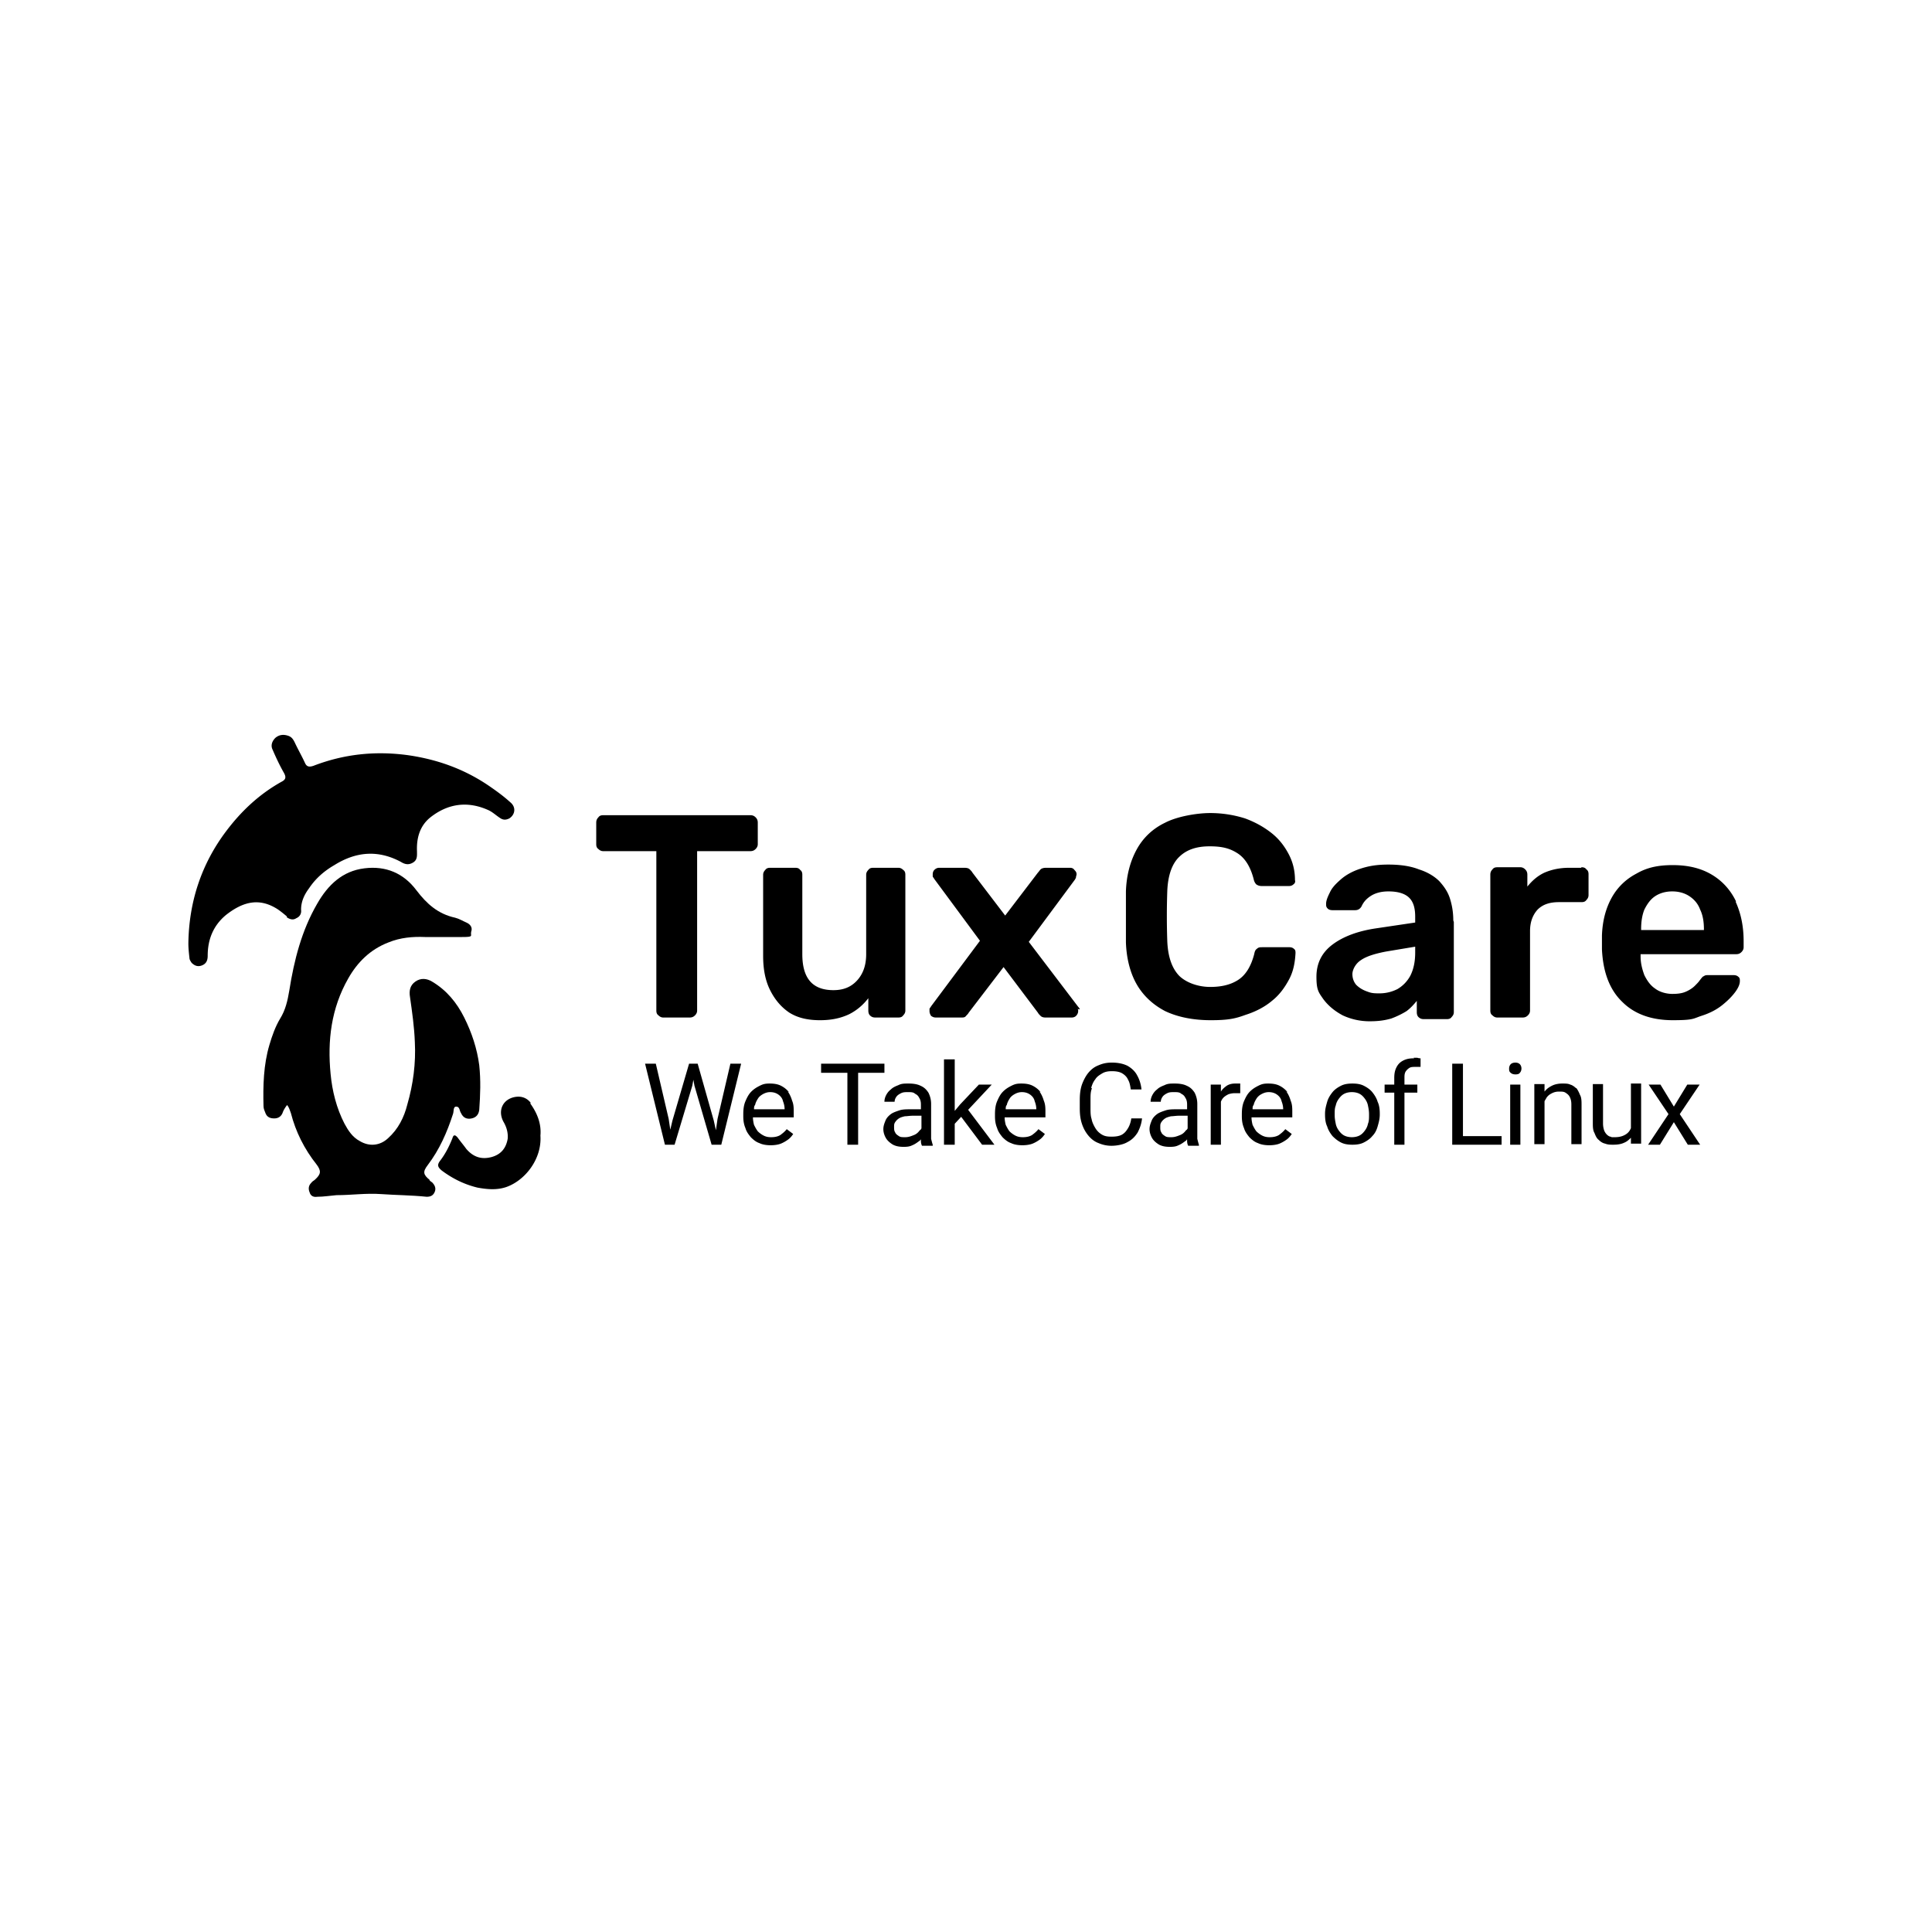 <svg version="1.1" xmlns="http://www.w3.org/2000/svg" xmlns:xlink="http://www.w3.org/1999/xlink" x="0px" y="0px" viewBox="0 0 360 360" style="enable-background:new 0 0 360 360;" xml:space="preserve" preserveAspectRatio="xMidYMid"><path d="M80.1 219.9c-1.2-1-1.4-1.5-.4-2.8 2.2-2.9 3.6-6.1 4.7-9.5.2-.5 0-1.4.6-1.4.7 0 .6.8.9 1.2.4.9 1.1 1.2 2 1 .9-.2 1.3-.8 1.4-1.6.2-2.8.3-5.5 0-8.3-.4-3.1-1.4-6.1-2.8-8.9-1.4-2.8-3.3-5.1-6-6.7-1-.6-2.1-.7-3.1 0s-1.2 1.7-1 2.9c.4 2.8.8 5.6.9 8.4.2 3.9-.3 7.8-1.4 11.6-.6 2.4-1.7 4.6-3.6 6.3-1.5 1.4-3.5 1.6-5.3.5-1.3-.7-2.1-1.9-2.8-3.2-1.5-2.9-2.3-6.1-2.6-9.3-.6-6.2.1-12.2 3.3-17.8 1.7-3 4.1-5.4 7.5-6.7 2.2-.9 4.5-1.1 6.8-1h6.9c2.3 0 1.5-.2 1.7-1 .3-.8-.2-1.4-.9-1.7-.7-.3-1.3-.7-2.1-.9-3.2-.7-5.3-2.6-7.2-5.1-2.4-3.2-5.7-4.6-9.7-4.1-4.1.5-6.8 3.1-8.8 6.6-2.9 5-4.3 10.5-5.2 16.2-.3 1.8-.7 3.6-1.7 5.2-.9 1.5-1.5 3.2-2 4.9-1.1 3.7-1.2 7.6-1.1 11.4 0 .5.2.9.4 1.4.3.7.9.9 1.6.9s1.2-.3 1.5-.9c.2-.6.5-1.1.9-1.6.4.5.5 1 .7 1.5.9 3.5 2.5 6.7 4.8 9.6.9 1.2.8 1.8-.3 2.8-.2.2-.5.3-.7.6-.5.5-.6 1.1-.3 1.8.2.7.8.9 1.4.8 1.2 0 2.4-.2 3.6-.3 2.8 0 5.5-.4 8.3-.2 2.8.2 5.6.2 8.5.5.7 0 1.2-.2 1.5-.9.3-.7 0-1.3-.5-1.8-.2-.1-.4-.3-.5-.4Z" class="pls0"/><path d="M53.4 170.9c.6.4 1.2.6 1.8.2.7-.3 1-.9.9-1.6 0-1.5.6-2.8 1.5-4 1.2-1.8 2.8-3.2 4.7-4.3 4-2.5 8.1-2.9 12.4-.6.8.5 1.5.6 2.3.1.8-.5.7-1.3.7-2.1-.1-2.4.5-4.7 2.5-6.3 3.3-2.6 7-3.1 10.9-1.3.8.4 1.4 1 2.2 1.5.5.3 1 .3 1.6 0 1.1-.7 1.3-2.1.2-3-1.1-1-2.3-1.9-3.6-2.8-4.7-3.3-9.9-5.2-15.6-6-6-.8-11.8-.2-17.5 2-.9.3-1.3.1-1.6-.6-.6-1.3-1.3-2.5-1.9-3.8-.3-.6-.6-1-1.2-1.2-.9-.3-1.7-.2-2.4.4-.6.6-.9 1.4-.5 2.2.6 1.4 1.3 2.9 2.1 4.3.5.9.3 1.3-.5 1.7-4.1 2.3-7.4 5.4-10.2 9.1-4.7 6.2-7 13.3-7.1 21 0 .9.1 1.8.2 2.7 0 .3.2.6.4.9.5.5 1.1.8 1.9.5.8-.3 1.1-.9 1.1-1.8 0-3 1-5.6 3.4-7.6 3.3-2.6 6.3-3.2 9.6-1.1.6.4 1.2.9 1.8 1.4ZM98.9 205.5c-.7-.9-1.7-1.3-2.9-1.1-2.3.4-3.3 2.5-2.2 4.6.6 1 .9 2.1.8 3.2-.3 1.7-1.2 2.9-3 3.4-1.9.5-3.4 0-4.7-1.5-.5-.7-1.1-1.4-1.6-2.1-.5-.6-.8-.6-1 .1-.6 1.5-1.3 2.9-2.3 4.2-.6.8-.4 1.2.3 1.8 2 1.5 4.2 2.6 6.7 3.2 1.7.3 3.5.5 5.3-.1 3.5-1.2 6.7-5.2 6.4-9.6.2-2.2-.6-4.2-1.9-6ZM122.3 188.3c0 .4.1.7.4.9.3.3.6.4.9.4h4.9c.4 0 .7-.1 1-.4.3-.3.4-.6.4-.9v-29.7h9.9c.4 0 .7-.1 1-.4.3-.3.4-.6.4-.9v-4c0-.4-.1-.7-.4-1-.3-.3-.6-.4-1-.4h-27.4c-.4 0-.7.1-.9.4-.3.3-.4.6-.4 1v4c0 .4.1.7.4.9.3.3.6.4.9.4h9.9v29.7ZM161.8 186.1v2.2c0 .4.1.7.3.9.3.3.6.4 1 .4h4.3c.4 0 .7-.1.9-.4.3-.3.4-.6.4-.9V163c0-.4-.1-.7-.4-.9-.3-.3-.6-.4-.9-.4h-4.7c-.4 0-.7.1-.9.4-.3.3-.4.6-.4.9v14.8c0 2.1-.6 3.7-1.7 4.9-1.1 1.2-2.5 1.8-4.4 1.8-3.9 0-5.8-2.2-5.8-6.7V163c0-.4-.1-.7-.4-.9-.2-.3-.5-.4-.9-.4h-4.7c-.4 0-.7.1-.9.4-.3.3-.4.6-.4.9v15.1c0 2.5.4 4.6 1.3 6.4.9 1.8 2.1 3.2 3.6 4.2 1.6 1 3.5 1.4 5.7 1.4s3.9-.4 5.4-1.1c1.4-.7 2.6-1.7 3.6-3ZM201.2 188.1c0-.1-.1-.3-.3-.5l-9.2-12.1 8.6-11.6c.1-.2.2-.3.2-.5 0-.1.1-.3.1-.5 0-.3-.1-.5-.4-.8-.2-.3-.5-.4-.8-.4h-4.5c-.4 0-.8.1-1 .3-.2.2-.3.4-.5.6l-6.1 8-6.1-8c-.1-.2-.3-.4-.5-.6-.2-.2-.5-.3-1-.3H175c-.3 0-.6.1-.9.4-.2.2-.3.5-.3.8v.4c0 .1.2.3.3.5l8.5 11.5-9.1 12.2c-.1.2-.3.4-.3.5v.4c0 .3.1.6.3.9.3.2.5.3.9.3h4.7c.4 0 .7 0 .9-.3.2-.2.4-.4.5-.6l6.5-8.5 6.4 8.5c.1.2.3.4.5.6.2.2.5.3.9.3h4.9c.3 0 .6-.1.8-.3s.4-.5.4-.9 0-.2-.1-.4ZM219.7 159.7c1.4-1.4 3.3-2 5.7-2s3.8.4 5.2 1.3c1.4.9 2.4 2.5 3 4.8.1.5.3.8.5 1 .3.2.6.3 1 .3h5.1c.3 0 .6-.1.8-.3.3-.2.4-.5.3-.8 0-1.8-.4-3.4-1.2-4.9-.8-1.5-1.8-2.8-3.2-3.9-1.4-1.1-3-2-4.9-2.7-1.9-.6-4.1-1-6.5-1s-6.1.6-8.4 1.8c-2.3 1.1-4.1 2.8-5.3 5-1.2 2.2-1.9 4.8-2 7.8v9.5c.1 3 .8 5.7 2 7.8 1.2 2.1 3 3.8 5.3 5 2.3 1.1 5.2 1.7 8.5 1.7s4.6-.3 6.5-1c1.9-.6 3.6-1.5 4.9-2.6 1.4-1.1 2.4-2.5 3.2-4 .8-1.5 1.1-3.1 1.2-4.9 0-.3 0-.6-.3-.8-.2-.2-.5-.3-.8-.3h-5.1c-.4 0-.7 0-1 .3-.3.2-.4.5-.5 1-.6 2.3-1.6 3.9-3 4.8-1.4.9-3.1 1.3-5.2 1.3s-4.3-.7-5.7-2c-1.4-1.4-2.2-3.6-2.3-6.7a135 135 0 0 1 0-9c.1-3.1.9-5.3 2.3-6.6ZM270.8 171.5c0-1.4-.2-2.7-.6-4-.4-1.3-1.1-2.3-2-3.3-.9-.9-2.2-1.7-3.8-2.2-1.5-.6-3.4-.9-5.7-.9s-3.8.3-5.3.8-2.7 1.2-3.6 2c-.9.8-1.6 1.5-2 2.4-.4.8-.7 1.5-.7 2.1 0 .4 0 .6.3.9.2.2.5.3.9.3h4.2c.5 0 .9-.2 1.2-.7.4-.9 1-1.5 1.8-2s1.9-.8 3.2-.8c1.8 0 3.1.4 3.9 1.2.8.8 1.1 2 1.1 3.5v1.1l-7.4 1.1c-3.3.5-6 1.5-8 3s-3 3.5-3 6 .4 2.9 1.3 4.2c.9 1.2 2.1 2.2 3.6 3 1.5.7 3.2 1.1 5 1.1s2.9-.2 4-.5c1.1-.4 2.1-.9 2.9-1.4.8-.6 1.4-1.3 1.9-1.9v2.1c0 .4.1.7.3.9.3.3.6.4 1 .4h4.3c.4 0 .7-.1.9-.4.3-.3.4-.6.4-.9v-16.8Zm-7.1 6c0 1.7-.3 3.1-.9 4.3-.6 1.1-1.4 1.9-2.4 2.5-1 .5-2.1.8-3.4.8s-1.6-.1-2.4-.4c-.8-.3-1.4-.7-1.9-1.2-.5-.6-.7-1.3-.7-2s.5-1.9 1.6-2.6c1-.7 2.6-1.2 4.7-1.6l5.4-.9v1.1ZM294.6 161.7h-2.2c-1.7 0-3.2.3-4.6.9-1.3.6-2.3 1.5-3.2 2.6V163c0-.4-.1-.7-.4-1-.3-.3-.6-.4-.9-.4H279c-.4 0-.7.1-.9.4-.3.3-.4.6-.4 1v25.3c0 .4.1.7.4.9.3.3.6.4.9.4h4.7c.4 0 .7-.1 1-.4s.4-.6.4-.9v-14.8c0-1.7.5-3 1.4-4 1-1 2.3-1.4 4-1.4h4.2c.4 0 .7-.1.9-.4.3-.3.4-.6.4-.9v-3.9c0-.4-.1-.7-.4-.9-.2-.3-.5-.4-.9-.4ZM323.5 168c-1-2.1-2.5-3.8-4.5-5-2-1.2-4.4-1.8-7.3-1.8s-4.9.5-6.8 1.6c-1.9 1-3.5 2.5-4.6 4.5-1.1 2-1.7 4.3-1.8 7v2.6c.2 4.2 1.4 7.5 3.8 9.8 2.3 2.3 5.5 3.4 9.4 3.4s3.8-.3 5.3-.8c1.6-.5 2.9-1.2 3.9-2s1.8-1.6 2.4-2.4c.6-.8.9-1.5.9-2.1 0-.3 0-.6-.3-.8-.2-.2-.5-.3-.9-.3h-4.6c-.4 0-.7 0-.9.2-.2 0-.4.3-.8.8-.2.3-.5.6-.9 1s-1 .8-1.7 1.1c-.7.3-1.5.4-2.5.4s-2.3-.3-3.2-1c-.9-.6-1.5-1.5-2-2.5-.4-1.1-.7-2.2-.7-3.5v-.4h17.8c.4 0 .7-.1 1-.4.3-.3.4-.6.4-.9v-1.1c0-2.8-.5-5.2-1.5-7.4Zm-5.8 5.3h-11.9v-.2c0-1.4.2-2.6.6-3.6.5-1 1.1-1.9 2-2.5.9-.6 2-.9 3.2-.9s2.3.3 3.2.9c.9.6 1.6 1.4 2 2.5.5 1 .7 2.3.7 3.6v.2ZM133.7 208.5l-.3 2.1-.4-1.8-3-10.6H128.4l-3.1 10.6-.4 1.7-.3-2-2.4-10.3h-2l3.7 15.1H125.7l3.3-11 .2-1.1.2 1.1 3.2 11H134.4l3.7-15.1h-2l-2.4 10.3zM147 203.5c-.4-.5-.9-.9-1.5-1.2-.6-.3-1.3-.4-2.1-.4s-1.2.1-1.8.4c-.6.3-1.1.6-1.6 1.1-.5.5-.8 1.1-1.1 1.8-.3.7-.4 1.5-.4 2.4v.4c0 .8.1 1.5.4 2.2.2.7.6 1.2 1 1.7.5.5 1 .9 1.6 1.1.6.3 1.4.4 2.1.4s1.4-.1 1.9-.3c.5-.2 1-.5 1.4-.8.4-.3.7-.7.9-1l-1.2-.9c-.4.5-.8.8-1.2 1.1-.5.3-1.1.4-1.7.4s-1-.1-1.4-.3c-.4-.2-.8-.5-1.1-.8-.3-.4-.5-.8-.7-1.2-.1-.4-.2-.9-.2-1.4h7.6v-.9c0-.8 0-1.5-.3-2.2-.2-.7-.5-1.3-.8-1.7Zm-.8 3.2h-5.7c0-.3 0-.6.2-.8.1-.5.4-1 .6-1.3s.6-.6 1-.8c.4-.2.8-.3 1.2-.3.7 0 1.2.2 1.6.5.4.3.7.7.8 1.2.2.5.3 1 .3 1.5ZM164.8 199.9v-1.7H153v1.7h4.9v13.4h2v-13.4h4.9zM173.5 210.9v-5.2c0-.8-.2-1.5-.5-2.1-.4-.6-.8-1-1.5-1.3-.6-.3-1.4-.4-2.2-.4s-1.3 0-1.9.3c-.5.2-1 .4-1.4.8-.4.3-.7.7-.9 1.1-.2.4-.3.8-.3 1.2h1.9c0-.3.1-.6.3-.9.2-.3.5-.5.9-.7.4-.2.8-.2 1.3-.2s1 0 1.3.3c.4.2.6.4.8.8.2.3.3.7.3 1.2v.9h-1.9c-.8 0-1.5 0-2.1.2-.6.2-1.2.4-1.6.7-.4.3-.8.7-1 1.2-.2.5-.4 1-.4 1.6s.2 1.2.5 1.7.8.9 1.3 1.2c.6.3 1.2.4 2 .4s1.2-.1 1.6-.3c.5-.2.9-.5 1.3-.8.1 0 .2-.2.3-.3v.3c0 .4.1.7.2.9h2v-.2c-.1-.3-.2-.7-.3-1.1V211Zm-3.2.6c-.5.2-1 .4-1.6.4s-.9 0-1.2-.2c-.3-.2-.6-.4-.7-.7-.2-.3-.2-.6-.2-1s0-.6.2-.9c.2-.3.4-.5.7-.7.3-.2.7-.3 1.1-.4.4 0 .9-.1 1.5-.1h1.6v2.3c0 .1-.1.3-.3.4-.3.4-.6.7-1.1.9ZM184.8 202.1h-2.4l-3.5 3.7-1 1.2v-9.6h-2v15.9h2v-3.9l1.2-1.3 3.9 5.2h2.3l-4.9-6.5 4.4-4.7zM193.9 203.5c-.4-.5-.9-.9-1.5-1.2-.6-.3-1.3-.4-2.1-.4s-1.2.1-1.8.4c-.6.3-1.1.6-1.6 1.1-.5.5-.8 1.1-1.1 1.8-.3.7-.4 1.5-.4 2.4v.4c0 .8.1 1.5.4 2.2.2.7.6 1.2 1 1.7.5.5 1 .9 1.6 1.1.6.3 1.4.4 2.1.4s1.4-.1 1.9-.3c.5-.2 1-.5 1.4-.8.4-.3.7-.7.9-1l-1.2-.9c-.4.5-.8.8-1.2 1.1-.5.3-1.1.4-1.7.4s-1-.1-1.4-.3c-.4-.2-.8-.5-1.1-.8-.3-.4-.5-.8-.7-1.2-.1-.4-.2-.9-.2-1.4h7.6v-.9c0-.8 0-1.5-.3-2.2-.2-.7-.5-1.3-.8-1.7Zm-.8 3.2h-5.7c0-.3 0-.6.2-.8.1-.5.4-1 .6-1.3s.6-.6 1-.8c.4-.2.8-.3 1.2-.3.7 0 1.2.2 1.6.5.4.3.7.7.8 1.2.2.5.3 1 .3 1.5ZM203.3 202.8c.2-.7.4-1.2.8-1.7.3-.5.8-.8 1.3-1.1.5-.3 1.1-.4 1.8-.4s1.4.1 1.9.4c.5.3.9.7 1.1 1.2.3.5.4 1.1.5 1.8h2c-.1-1-.4-1.9-.8-2.6-.4-.8-1.1-1.4-1.8-1.8-.8-.4-1.8-.6-2.9-.6s-1.8.2-2.5.5c-.8.3-1.4.8-1.9 1.4-.5.6-.9 1.4-1.2 2.2-.3.9-.4 1.8-.4 2.9v1.5c0 1.1.1 2 .4 2.9.3.9.7 1.6 1.2 2.2.5.6 1.1 1.1 1.9 1.4.7.3 1.5.5 2.4.5s2.2-.2 3-.7c.8-.4 1.4-1 1.9-1.8.4-.8.7-1.6.8-2.6h-2c-.1.7-.3 1.3-.6 1.8s-.6.9-1.1 1.2c-.5.3-1.2.4-2 .4s-1.3-.1-1.8-.4c-.5-.3-.9-.7-1.2-1.2-.3-.5-.6-1.1-.7-1.7-.2-.6-.2-1.3-.2-2.1v-1.5c0-.8 0-1.5.3-2.2ZM223.1 210.9v-5.2c0-.8-.2-1.5-.5-2.1-.4-.6-.8-1-1.5-1.3-.6-.3-1.4-.4-2.2-.4s-1.3 0-1.9.3c-.5.2-1 .4-1.4.8-.4.3-.7.7-.9 1.1-.2.4-.3.8-.3 1.2h1.9c0-.3.1-.6.3-.9.2-.3.5-.5.9-.7.4-.2.8-.2 1.3-.2s1 0 1.3.3c.4.2.6.4.8.8.2.3.3.7.3 1.2v.9h-1.9c-.8 0-1.5 0-2.1.2-.6.2-1.2.4-1.6.7-.4.3-.8.7-1 1.2-.2.5-.4 1-.4 1.6s.2 1.2.5 1.7.8.9 1.3 1.2c.6.3 1.2.4 2 .4s1.2-.1 1.6-.3c.5-.2.9-.5 1.3-.8.1 0 .2-.2.3-.3v.3c0 .4.1.7.2.9h2v-.2c-.1-.3-.2-.7-.3-1.1V211Zm-3.2.6c-.5.2-1 .4-1.6.4s-.9 0-1.2-.2c-.3-.2-.6-.4-.7-.7-.2-.3-.2-.6-.2-1s0-.6.2-.9c.2-.3.4-.5.7-.7.3-.2.7-.3 1.1-.4.4 0 .9-.1 1.5-.1h1.6v2.3c0 .1-.1.3-.3.4-.3.4-.6.7-1.1.9ZM230.2 201.9c-.6 0-1.1.1-1.6.4-.4.3-.8.6-1.1 1.1v-1.3h-1.9v11.2h1.9v-8c.1-.3.3-.6.5-.8.2-.2.5-.4.9-.6.3-.1.7-.2 1.2-.2h1v-1.8h-.9ZM239.9 203.5c-.4-.5-.9-.9-1.5-1.2-.6-.3-1.3-.4-2.1-.4s-1.2.1-1.8.4c-.6.3-1.1.6-1.6 1.1-.5.5-.8 1.1-1.1 1.8-.3.7-.4 1.5-.4 2.4v.4c0 .8.1 1.5.4 2.2.2.7.6 1.2 1 1.7.5.5 1 .9 1.6 1.1.6.3 1.4.4 2.1.4s1.4-.1 1.9-.3c.5-.2 1-.5 1.4-.8.4-.3.7-.7.9-1l-1.2-.9c-.4.5-.8.8-1.2 1.1-.5.3-1.1.4-1.7.4s-1-.1-1.4-.3c-.4-.2-.8-.5-1.1-.8-.3-.4-.5-.8-.7-1.2-.1-.4-.2-.9-.2-1.4h7.6v-.9c0-.8 0-1.5-.3-2.2-.2-.7-.5-1.3-.8-1.7Zm-.8 3.2h-5.7c0-.3 0-.6.2-.8.1-.5.4-1 .6-1.3.3-.4.6-.6 1-.8.4-.2.8-.3 1.2-.3.7 0 1.2.2 1.6.5.4.3.7.7.8 1.2.2.5.3 1 .3 1.5ZM255.7 203.5c-.4-.5-1-.9-1.6-1.2-.6-.3-1.3-.4-2.1-.4s-1.5.1-2.1.4c-.6.3-1.2.7-1.6 1.2-.4.5-.8 1.1-1 1.8-.2.7-.4 1.4-.4 2.2v.2c0 .8.1 1.6.4 2.2.2.7.6 1.3 1 1.8.5.5 1 .9 1.6 1.2.6.3 1.3.4 2.1.4s1.5-.1 2.1-.4c.6-.3 1.2-.7 1.6-1.2.5-.5.8-1.1 1-1.8.2-.7.4-1.4.4-2.2v-.2c0-.8-.1-1.6-.4-2.2-.2-.7-.6-1.3-1-1.8Zm-.6 4.3c0 .6 0 1.1-.2 1.6-.1.5-.3.9-.6 1.3s-.6.7-1 .9c-.4.2-.9.3-1.4.3s-1-.1-1.4-.3c-.4-.2-.7-.5-1-.9-.3-.4-.5-.8-.6-1.3-.1-.5-.2-1-.2-1.6v-.2c0-.6 0-1.1.2-1.6.1-.5.3-.9.6-1.3s.6-.7 1-.9c.4-.2.9-.3 1.4-.3s1 .1 1.4.3c.4.2.7.5 1 .9.3.4.5.8.6 1.3.1.5.2 1 .2 1.6v.2ZM263.5 197.2c-.8 0-1.4.1-2 .4-.6.3-1 .7-1.3 1.3-.3.6-.4 1.2-.4 2v1.2H258v1.5h1.8v9.7h1.9v-9.7h2.4v-1.5h-2.4v-1.2c0-.5 0-.8.2-1.2.2-.3.4-.5.7-.7.3-.2.7-.2 1.1-.2h1v-1.6c-.1 0-.3 0-.6-.1h-.7ZM272.6 198.2h-2v15.1h9.2v-1.6h-7.2v-13.5zM281.4 202.1h1.9v11.2h-1.9zM282.4 198c-.4 0-.7.1-.9.3-.2.2-.3.5-.3.8s0 .6.3.8c.2.2.5.3.9.3s.7-.1.8-.3c.2-.2.3-.5.3-.8s-.1-.6-.3-.8c-.2-.2-.5-.3-.8-.3ZM293.7 202.8c-.3-.3-.7-.6-1.1-.7-.4-.2-.9-.2-1.5-.2s-1.3.1-1.9.4c-.6.3-1 .6-1.4 1.1V202h-1.9v11.2h1.9v-8c.1-.2.3-.5.4-.7.3-.4.6-.6 1-.8.4-.2.8-.3 1.3-.3s.9 0 1.2.2c.3.2.6.4.8.8.2.4.3.8.3 1.4v7.4h1.9v-7.3c0-.7 0-1.4-.3-1.9-.2-.5-.4-.9-.7-1.3ZM303.9 210.2c-.2.5-.5.9-1 1.2-.5.3-1.1.5-2 .5s-.5 0-.8-.1c-.2 0-.5-.2-.7-.4-.2-.2-.4-.5-.5-.8-.1-.3-.2-.7-.2-1.3V202h-1.9v7.2c0 .7 0 1.4.3 1.9.2.5.4 1 .8 1.3.3.3.7.6 1.2.7.5.2 1 .2 1.5.2.8 0 1.5-.1 2.1-.4.5-.2.9-.6 1.2-.9v1.1h1.9v-11.2h-1.9v8.1ZM316.7 202.1h-2.3l-2.5 4.1-2.5-4.1h-2.2l3.7 5.5-3.8 5.7h2.2l2.6-4.2 2.6 4.2h2.3l-3.8-5.7 3.7-5.5z" class="pls0"/></svg>